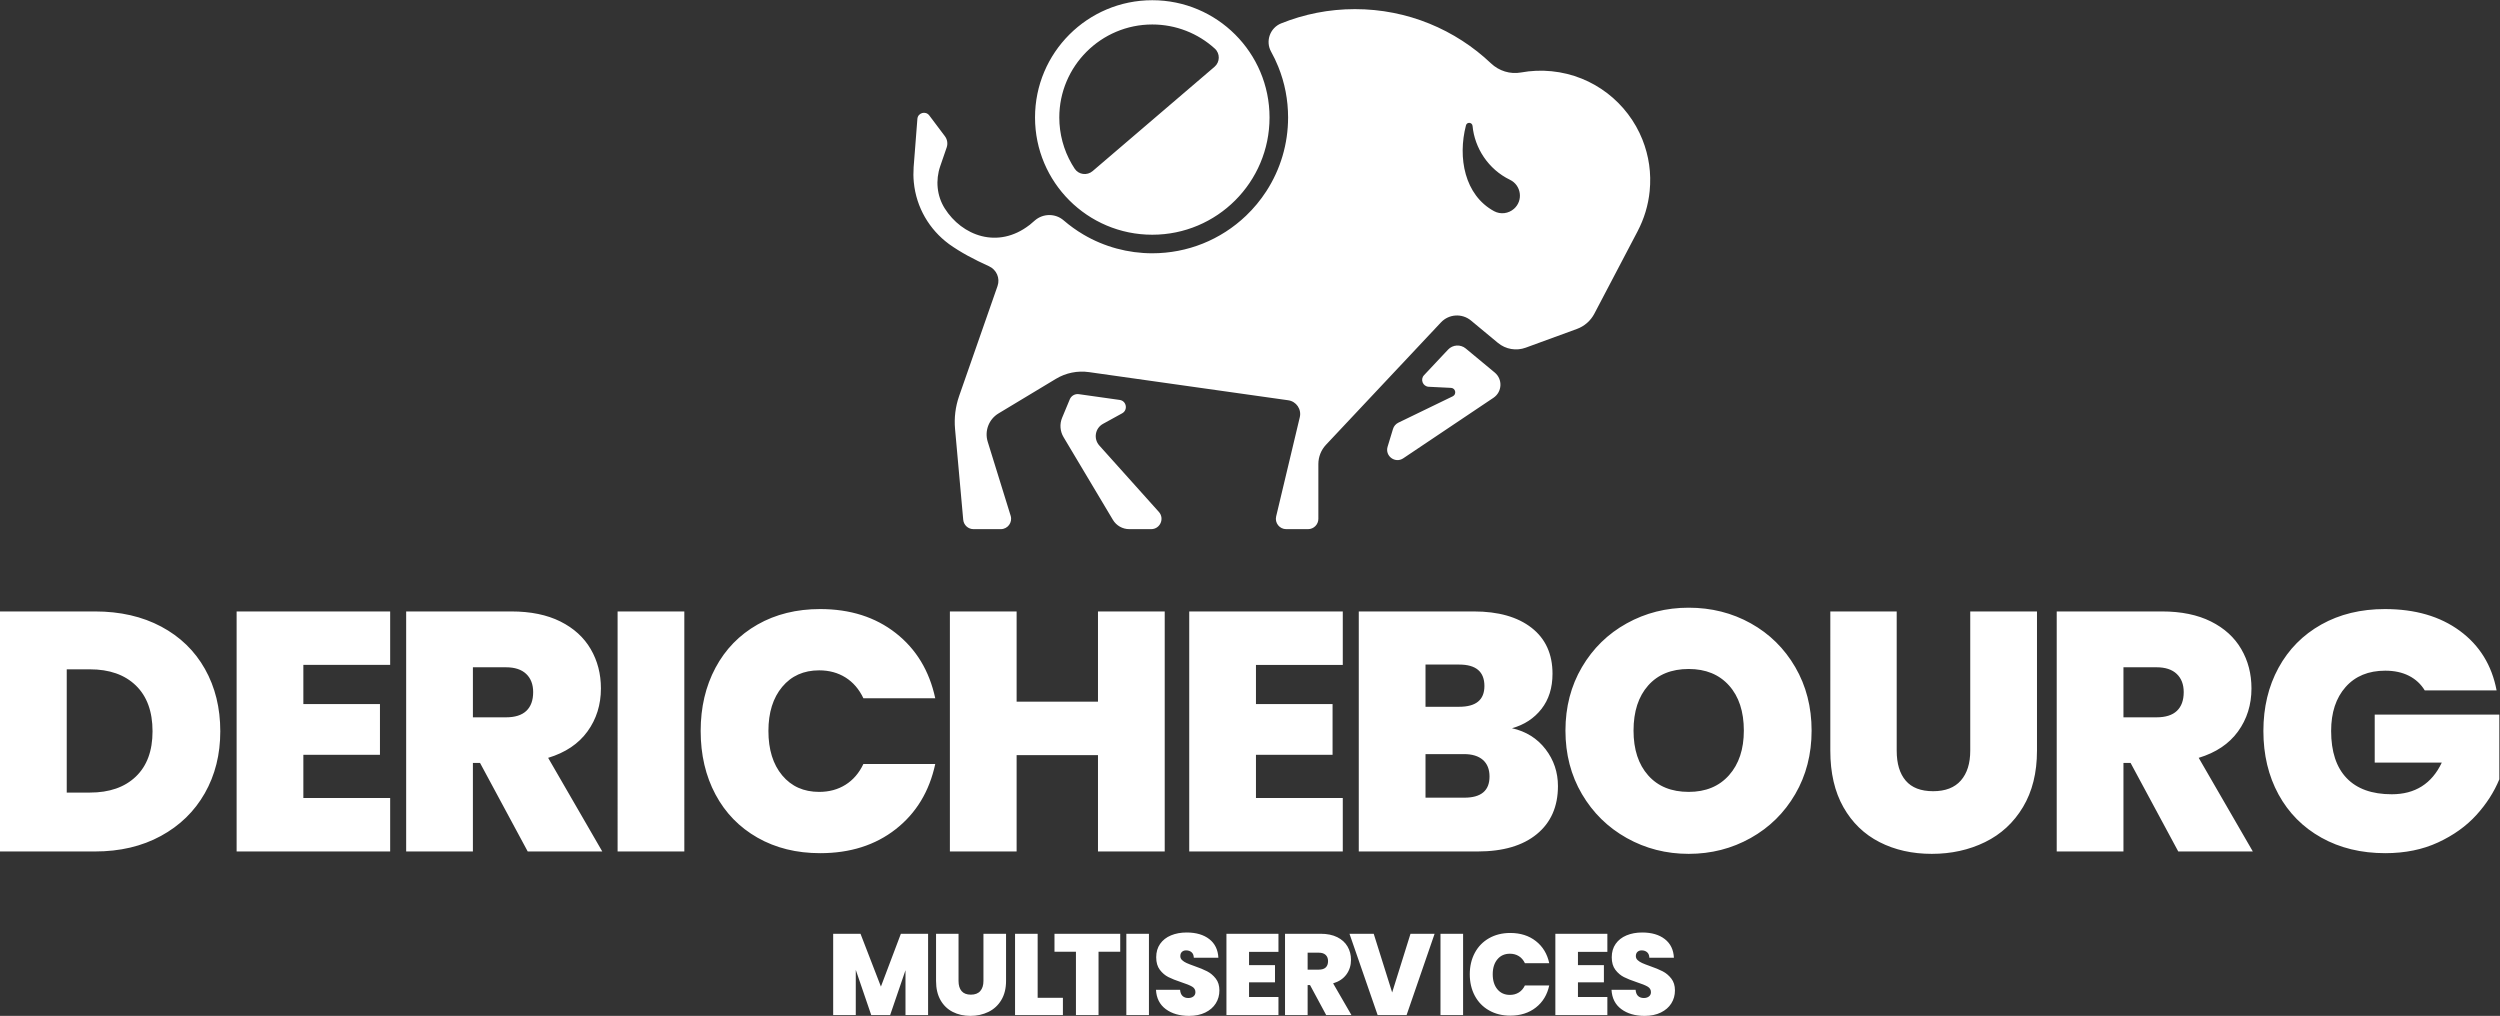 <?xml version="1.0" encoding="UTF-8" standalone="no"?>
<svg
   xmlns:dc="http://purl.org/dc/elements/1.1/"
   xmlns:cc="http://creativecommons.org/ns#"
   xmlns:rdf="http://www.w3.org/1999/02/22-rdf-syntax-ns#"
   xmlns:svg="http://www.w3.org/2000/svg"
   xmlns="http://www.w3.org/2000/svg"
   viewBox="0 0 306.04 124.36"
   height="124.36"
   width="306.04"
   xml:space="preserve"
   id="svg2"
   version="1.1"><rect x="0" y="0" width="306.04" height="124.36" fill="#333333" stroke="none"/><defs
     id="defs6" /><g
     transform="matrix(1.333,0,0,-1.333,0,124.36)"
     id="g10"><g
       transform="scale(0.1)"
       id="g12"><path
         id="path14"
         style="fill:#ffffff;fill-opacity:1;fill-rule:nonzero;stroke:none"
         d="m 1390.4,741.203 c -5.06,-4.492 -12.41,-5.414 -18.35,-2.183 -27.08,14.726 -33.48,49.16 -25.78,78.8 0.87,3.348 5.73,2.907 6.05,-0.539 1.87,-20.164 14.38,-39.797 34.33,-49.441 10.39,-5.027 12.37,-18.969 3.75,-26.637 z m 117.94,63.508 c -13.47,33.695 -44.77,58.918 -83.37,62.793 -9.63,0.965 -19.06,0.535 -28.12,-1.125 -10,-1.82 -20.24,1.394 -27.62,8.387 -32.56,30.855 -76.53,49.785 -124.92,49.785 -23.97,0 -46.85,-4.656 -67.8,-13.106 -10.18,-4.105 -14.55,-16.308 -9.23,-25.898 2.49,-4.473 4.7,-9.109 6.62,-13.879 5.99,-14.832 9.02,-30.52 9.02,-46.613 0,-24.168 -6.93,-47.625 -20.05,-67.828 -5.29,-8.153 -11.53,-15.692 -18.56,-22.391 -23.3,-22.254 -53.88,-34.508 -86.12,-34.508 -22.27,0 -44.14,5.949 -63.229,17.203 -6.457,3.805 -12.543,8.176 -18.191,13.051 -7.54,6.508 -18.735,6.445 -26.305,-0.023 l -5.07,-4.336 -0.004,0.05 c -29.039,-22.468 -62.047,-9.75 -77.805,15.305 -7.25,11.527 -8.566,25.832 -4.133,38.703 l 5.93,17.235 c 1.203,3.504 0.597,7.379 -1.641,10.336 l -14.351,19.082 c -3.368,4.468 -10.485,2.39 -10.914,-3.188 l -3.473,-44.691 0.016,-0.047 c -0.305,-4.414 -0.262,-8.891 0.171,-13.403 2.258,-23.445 14.489,-43.574 32.071,-56.605 -0.012,0 -0.032,0 -0.043,0 10.941,-7.855 23.269,-14.34 36.98,-20.543 6.942,-3.125 10.395,-10.988 7.891,-18.176 L 880.813,569.234 c -3.387,-9.711 -4.665,-20.023 -3.743,-30.265 l 7.5,-83.332 c 0.442,-4.895 4.543,-8.645 9.453,-8.645 h 25.036 c 6.398,0 10.964,6.192 9.074,12.301 l -21.063,67.965 c -3.078,9.914 1.012,20.644 9.907,26.004 l 52.746,31.773 c 9.093,5.477 19.793,7.656 30.297,6.172 l 183.02,-25.859 c 7.44,-1.047 12.37,-8.274 10.62,-15.578 l -21.71,-91.082 c -1.42,-5.969 3.11,-11.696 9.24,-11.696 h 20.04 c 5.24,0 9.49,4.246 9.49,9.488 v 50.321 c 0,6.562 2.51,12.875 7,17.656 l 105.58,112.391 c 7.3,7.765 19.38,8.519 27.58,1.715 l 24.72,-20.504 c 7.12,-5.914 16.85,-7.594 25.55,-4.414 l 47.02,17.195 c 6.89,2.519 12.6,7.512 16,14.008 l 39.87,75.972 -0.01,0.016 c 5.79,11.059 9.63,23.394 10.95,36.578 1.63,16.641 -0.71,32.34 -6.64,47.297 z m -392.99,66.871 c -23.73,-20.309 -88.26,-75.516 -111.95,-95.785 -5.045,-4.317 -12.787,-3.348 -16.451,2.183 -0.953,1.426 -1.855,2.879 -2.715,4.372 -7.476,12.91 -11.429,27.679 -11.429,42.703 0,47.086 38.305,85.39 85.385,85.39 21.68,0 42,-8.109 57.45,-22.172 4.95,-4.5 4.79,-12.347 -0.29,-16.691 z m -57.16,61.152 c -59.467,0 -107.678,-48.211 -107.678,-107.679 0,-59.473 48.211,-107.684 107.678,-107.684 59.48,0 107.69,48.211 107.69,107.684 0,59.468 -48.21,107.679 -107.69,107.679 z m -1.02,-485.742 c 8.21,0 12.54,9.719 7.07,15.832 l -54.69,60.989 c -5.52,6.164 -3.88,15.875 3.38,19.871 l 17.58,9.675 c 5.54,3.059 4.02,11.414 -2.25,12.297 l -37.518,5.297 c -3.523,0.496 -6.929,-1.441 -8.301,-4.726 l -7.046,-16.938 c -2.407,-5.777 -1.934,-12.355 1.277,-17.742 l 45.358,-76.016 c 3.16,-5.297 8.87,-8.539 15.04,-8.539 z m 276.94,121.981 -49.92,-24.196 c -2.38,-1.156 -4.18,-3.254 -4.94,-5.785 l -4.95,-16.308 c -2.59,-8.539 6.96,-15.614 14.37,-10.645 l 82.84,55.57 c 8.04,5.395 8.64,17.008 1.18,23.196 l -26.6,22.07 c -4.84,4.016 -11.96,3.574 -16.27,-1.008 l -22.07,-23.492 c -3.69,-3.93 -1.08,-10.375 4.3,-10.637 l 20.47,-1.008 c 4.23,-0.203 5.4,-5.914 1.59,-7.757 m 846.7,-336.383 h 61.6 c -9.18,-19.387 -24.5,-29.074 -45.96,-29.074 -18.14,0 -31.95,4.949 -41.43,14.843 -9.49,9.907 -14.23,24.336 -14.23,43.305 0,16.891 4.43,30.336 13.29,40.34 8.86,10.004 21,15.004 36.43,15.004 8.33,0 15.58,-1.559 21.73,-4.688 6.14,-3.125 10.99,-7.609 14.54,-13.445 h 65.97 c -4.38,23.137 -15.64,41.379 -33.77,54.715 -18.13,13.34 -41.07,20.008 -68.78,20.008 -22.1,0 -41.59,-4.739 -58.48,-14.223 -16.88,-9.488 -29.96,-22.719 -39.24,-39.707 -9.27,-16.996 -13.9,-36.328 -13.9,-58.004 0,-21.883 4.63,-41.32 13.9,-58.309 9.28,-16.988 22.41,-30.226 39.4,-39.71 16.99,-9.489 36.53,-14.223 58.63,-14.223 18.13,0 34.28,3.281 48.46,9.851 14.17,6.563 25.9,14.954 35.18,25.165 9.27,10.21 16.3,21.152 21.1,32.832 v 59.41 h -114.44 z m -111.93,-81.606 -49.71,85.985 c 15.83,4.789 27.87,12.863 36.11,24.226 8.23,11.364 12.35,24.547 12.35,39.555 0,13.34 -3.12,25.375 -9.38,36.113 -6.25,10.735 -15.53,19.18 -27.83,25.325 -12.3,6.148 -27.3,9.226 -45.02,9.226 h -96.62 v -220.43 h 61.29 v 81.289 h 6.56 l 43.77,-81.289 z m -63.47,146.325 c 0,-7.5 -2.09,-13.239 -6.25,-17.196 -4.17,-3.965 -10.43,-5.937 -18.76,-5.937 h -30.33 v 45.961 h 30.33 c 8.12,0 14.33,-2.035 18.6,-6.102 4.27,-4.062 6.41,-9.64 6.41,-16.726 m -147.58,-105.52 c 8.55,14.27 12.83,31.52 12.83,51.742 v 127.883 h -61.29 V 243.531 c 0,-11.676 -2.87,-20.793 -8.6,-27.355 -5.73,-6.567 -14.22,-9.848 -25.48,-9.848 -11.26,0 -19.65,3.227 -25.17,9.688 -5.53,6.464 -8.29,15.636 -8.29,27.515 v 127.883 h -60.96 V 243.531 c 0,-20.429 4.01,-37.726 12.04,-51.902 8.02,-14.176 19.07,-24.856 33.14,-32.047 14.06,-7.191 30.06,-10.789 47.99,-10.789 17.92,0 34.24,3.598 48.93,10.789 14.7,7.191 26.31,17.926 34.86,32.207 m -209.17,11.879 c 10.01,17.195 15.02,36.629 15.02,58.312 0,21.676 -5.01,41.114 -15.02,58.309 -10,17.199 -23.6,30.59 -40.8,40.18 -17.19,9.59 -36.22,14.383 -57.06,14.383 -20.63,0 -39.6,-4.793 -56.9,-14.383 -17.31,-9.59 -31.01,-22.981 -41.12,-40.18 -10.11,-17.195 -15.16,-36.633 -15.16,-58.309 0,-21.683 5.05,-41.117 15.16,-58.312 10.11,-17.195 23.81,-30.641 41.12,-40.332 17.3,-9.695 36.27,-14.543 56.9,-14.543 20.64,0 39.61,4.848 56.91,14.543 17.3,9.691 30.95,23.137 40.95,40.332 m -47.21,58.312 c 0,-17.093 -4.53,-30.75 -13.6,-40.96 -9.06,-10.211 -21.42,-15.321 -37.05,-15.321 -15.84,0 -28.25,5.055 -37.21,15.164 -8.96,10.106 -13.44,23.813 -13.44,41.117 0,17.508 4.48,31.317 13.44,41.43 8.96,10.106 21.37,15.16 37.21,15.16 15.63,0 27.99,-5.054 37.05,-15.16 9.07,-10.113 13.6,-23.922 13.6,-41.43 m -742.563,29.704 c -5.43,25.218 -17.512,45.179 -36.274,59.879 -18.758,14.691 -41.898,22.039 -69.414,22.039 -21.679,0 -40.851,-4.743 -57.527,-14.223 -16.68,-9.488 -29.551,-22.723 -38.617,-39.711 -9.067,-16.992 -13.598,-36.324 -13.598,-58.004 0,-21.883 4.531,-41.32 13.598,-58.309 9.066,-16.988 21.937,-30.226 38.617,-39.71 16.676,-9.489 35.848,-14.223 57.527,-14.223 27.516,0 50.656,7.348 69.414,22.047 18.762,14.691 30.844,34.644 36.274,59.871 H 792.91 c -3.961,-8.34 -9.433,-14.695 -16.414,-19.074 -6.988,-4.379 -15.058,-6.567 -24.234,-6.567 -14.176,0 -25.481,5.055 -33.922,15.164 -8.445,10.106 -12.664,23.711 -12.664,40.801 0,16.891 4.219,30.383 12.664,40.492 8.441,10.114 19.746,15.168 33.922,15.168 9.176,0 17.246,-2.187 24.234,-6.566 6.981,-4.383 12.453,-10.742 16.414,-19.074 z m -291.719,-140.7 h 61.281 V 371.41 h -61.281 z m -14.07,0 -49.715,85.985 c 15.84,4.789 27.879,12.867 36.113,24.226 8.238,11.364 12.356,24.551 12.356,39.555 0,13.34 -3.129,25.375 -9.383,36.113 -6.254,10.735 -15.535,19.18 -27.828,25.325 -12.301,6.148 -27.309,9.226 -45.028,9.226 H 373 v -220.43 h 61.285 v 81.293 h 6.57 l 43.774,-81.293 z m -63.469,146.325 c 0,-7.5 -2.09,-13.239 -6.254,-17.196 -4.172,-3.965 -10.426,-5.937 -18.762,-5.937 h -30.328 v 45.961 h 30.328 c 8.129,0 14.328,-2.035 18.61,-6.102 4.265,-4.062 6.406,-9.64 6.406,-16.726 M 217.301,150.984 h 141.008 v 49.09 h -79.723 v 39.707 h 70.348 v 46.586 h -70.348 v 35.961 h 79.723 v 49.086 l -141.008,0.004 z m -29.231,53.469 c 9.481,16.672 14.231,35.645 14.231,56.902 0,21.465 -4.696,40.543 -14.078,57.215 -9.375,16.68 -22.774,29.653 -40.176,38.934 -17.402,9.266 -37.676,13.914 -60.809,13.914 H 0 V 150.984 h 87.238 c 22.922,0 43.09,4.743 60.5,14.231 17.399,9.48 30.844,22.558 40.332,39.238 m -47.992,56.902 c 0,-17.929 -5.109,-31.792 -15.32,-41.582 -10.219,-9.8 -24.289,-14.699 -42.215,-14.699 H 61.285 V 318.262 H 82.543 c 17.926,0 31.996,-4.953 42.215,-14.852 10.211,-9.902 15.32,-23.918 15.32,-42.055 M 790.25,75.406 H 765.148 V 0.742 h 20.754 V 42.262 L 800.098,0.742 h 17.367 L 831.555,41.941 V 0.742 h 20.754 V 75.406 H 827.316 L 808.992,26.898 Z m 90.02,0 H 859.621 V 32.09 c 0,-6.918 1.359,-12.781 4.074,-17.582 C 866.414,9.707 870.16,6.09 874.926,3.656 879.688,1.219 885.105,0 891.184,0 c 6.07,0 11.593,1.219 16.574,3.656 4.976,2.434 8.91,6.07 11.805,10.906 2.898,4.836 4.343,10.68 4.343,17.527 V 75.406 H 903.145 V 32.09 c 0,-3.949 -0.965,-7.043 -2.915,-9.27 -1.937,-2.223 -4.816,-3.332 -8.625,-3.332 -3.816,0 -6.66,1.09 -8.527,3.281 -1.871,2.188 -2.808,5.297 -2.808,9.32 z m 72.656,0 H 932.168 V 0.742 h 43.953 V 16.629 H 952.926 Z M 968.387,58.887 H 988.09 V 0.742 h 20.75 V 58.887 h 19.92 v 16.52 h -60.373 z m 86.743,16.52 h -20.76 V 0.742 h 20.76 z m 14.49,296.008 h -61.29 v -82.855 h -74.721 v 82.855 h -61.281 v -220.43 h 61.281 v 88.485 h 74.721 v -88.485 h 61.29 z m 14.1,-347.476 h -22.13 c 0.42,-7.695 3.43,-13.613 9,-17.742 C 1076.17,2.066 1083.3,0 1091.98,0 c 5.72,0 10.69,1.02 14.89,3.074 4.2,2.047 7.41,4.828 9.63,8.367 2.23,3.523 3.34,7.519 3.34,11.961 0,4.379 -1.11,8 -3.34,10.859 -2.22,2.859 -4.87,5.086 -7.94,6.672 -3.07,1.59 -6.97,3.195 -11.7,4.824 -3.18,1.125 -5.58,2.062 -7.2,2.805 -1.63,0.738 -2.99,1.621 -4.08,2.644 -1.1,1.024 -1.64,2.238 -1.64,3.656 0,1.691 0.49,2.996 1.48,3.918 0.99,0.914 2.26,1.375 3.81,1.375 2.05,0 3.73,-0.562 5.03,-1.695 1.31,-1.129 2,-2.824 2.07,-5.078 h 22.56 c -0.36,7.34 -3.13,13.043 -8.31,17.102 -5.2,4.055 -12.13,6.094 -20.82,6.094 -5.36,0 -10.17,-0.887 -14.4,-2.652 -4.24,-1.766 -7.56,-4.363 -9.96,-7.785 -2.4,-3.426 -3.6,-7.539 -3.6,-12.336 0,-4.731 1.11,-8.566 3.34,-11.496 2.22,-2.926 4.83,-5.152 7.83,-6.668 3.01,-1.52 6.94,-3.094 11.82,-4.711 4.58,-1.484 7.9,-2.828 9.95,-4.031 2.05,-1.199 3.07,-2.894 3.07,-5.078 0,-1.699 -0.62,-3.019 -1.85,-3.977 -1.24,-0.949 -2.81,-1.43 -4.72,-1.43 -2.12,0 -3.84,0.598 -5.18,1.805 -1.34,1.195 -2.12,3.102 -2.34,5.719 m 90.35,51.469 H 1126.3 V 0.742 h 47.77 V 17.367 h -27.01 v 13.453 h 23.83 v 15.777 h -23.83 v 12.184 h 27.01 z m -20.66,124.668 v 39.707 h 70.35 v 46.586 h -70.35 v 35.957 h 79.73 v 49.09 h -141.01 v -220.43 h 141.01 v 49.09 z M 1212.83,75.406 H 1180.1 V 0.742 h 20.76 V 28.281 h 2.22 l 14.83,-27.539 h 23.2 L 1224.27,29.863 c 5.36,1.629 9.44,4.363 12.23,8.215 2.79,3.844 4.19,8.312 4.19,13.395 0,4.519 -1.07,8.598 -3.18,12.234 -2.12,3.637 -5.26,6.496 -9.43,8.578 -4.17,2.078 -9.25,3.121 -15.25,3.121 m -1.69,-17.367 c 2.75,0 4.85,-0.688 6.3,-2.066 1.44,-1.375 2.17,-3.27 2.17,-5.664 0,-2.539 -0.71,-4.488 -2.12,-5.828 -1.41,-1.34 -3.53,-2.012 -6.35,-2.012 h -10.28 v 15.57 z m 28.16,17.367 25.85,-74.664 h 26.59 l 25.73,74.664 h -22.14 L 1278.49,21.5 1261.55,75.406 Z m 104.33,0 h -20.76 V 0.742 h 20.76 z m 10.75,-17.527 c -3.07,-5.758 -4.61,-12.301 -4.61,-19.648 0,-7.41 1.54,-13.996 4.61,-19.746 3.07,-5.758 7.43,-10.242 13.08,-13.453 5.65,-3.215 12.14,-4.816 19.48,-4.816 9.33,0 17.17,2.484 23.52,7.465 6.36,4.977 10.45,11.734 12.28,20.281 h -22.34 c -1.34,-2.824 -3.2,-4.98 -5.56,-6.461 -2.37,-1.484 -5.11,-2.227 -8.21,-2.227 -4.81,0 -8.63,1.715 -11.49,5.137 -2.86,3.426 -4.29,8.031 -4.29,13.82 0,5.723 1.43,10.289 4.29,13.719 2.86,3.426 6.68,5.137 11.49,5.137 3.1,0 5.84,-0.742 8.21,-2.223 2.36,-1.48 4.22,-3.637 5.56,-6.461 h 22.34 c -1.83,8.539 -5.92,15.305 -12.28,20.281 -6.35,4.981 -14.19,7.465 -23.52,7.465 -7.34,0 -13.83,-1.609 -19.48,-4.816 -5.65,-3.219 -10.01,-7.695 -13.08,-13.453 m 34.15,206.293 c 11.26,3.125 20.27,9.012 27.05,17.66 6.77,8.648 10.16,19.434 10.16,32.363 0,18.137 -6.41,32.203 -19.23,42.207 -12.82,10.004 -30.49,15.012 -53,15.012 h -105.68 v -220.43 h 109.12 c 23.35,0 41.48,5.317 54.4,15.95 12.93,10.625 19.39,25.324 19.39,44.082 0,12.714 -3.8,24.019 -11.41,33.922 -7.61,9.898 -17.88,16.312 -30.8,19.234 m -25.32,38.769 c 0,-12.714 -7.72,-19.07 -23.14,-19.07 h -30.95 v 38.766 h 30.95 c 15.42,0 23.14,-6.567 23.14,-19.696 m 4.69,-83.168 c 0,-12.929 -7.72,-19.386 -23.14,-19.386 h -35.64 v 40.019 h 35.33 c 7.5,0 13.29,-1.773 17.35,-5.312 4.06,-3.547 6.1,-8.656 6.1,-15.321 M 1476.12,75.406 h -47.76 V 0.742 h 47.76 V 17.367 h -27.01 v 13.453 h 23.83 v 15.777 h -23.83 v 12.184 h 27.01 z m 25.95,-51.469 h -22.14 c 0.43,-7.695 3.43,-13.613 9.01,-17.742 C 1494.51,2.066 1501.65,0 1510.33,0 c 5.72,0 10.68,1.02 14.88,3.074 4.2,2.047 7.42,4.828 9.64,8.367 2.22,3.523 3.34,7.519 3.34,11.961 0,4.379 -1.12,8 -3.34,10.859 -2.22,2.859 -4.87,5.086 -7.94,6.672 -3.07,1.59 -6.98,3.195 -11.7,4.824 -3.19,1.125 -5.58,2.062 -7.21,2.805 -1.62,0.738 -2.98,1.621 -4.08,2.644 -1.09,1.024 -1.64,2.238 -1.64,3.656 0,1.691 0.49,2.996 1.48,3.918 1,0.914 2.27,1.375 3.82,1.375 2.05,0 3.72,-0.562 5.03,-1.695 1.31,-1.129 2,-2.824 2.07,-5.078 h 22.55 c -0.35,7.34 -3.12,13.043 -8.31,17.102 -5.19,4.055 -12.12,6.094 -20.81,6.094 -5.37,0 -10.17,-0.887 -14.41,-2.652 -4.23,-1.766 -7.55,-4.363 -9.95,-7.785 -2.4,-3.426 -3.6,-7.539 -3.6,-12.34 0,-4.727 1.11,-8.562 3.33,-11.492 2.23,-2.926 4.84,-5.152 7.84,-6.668 3,-1.52 6.94,-3.094 11.81,-4.715 4.59,-1.48 7.91,-2.824 9.96,-4.027 2.04,-1.199 3.07,-2.894 3.07,-5.078 0,-1.699 -0.62,-3.019 -1.86,-3.977 -1.23,-0.949 -2.8,-1.43 -4.71,-1.43 -2.12,0 -3.85,0.598 -5.19,1.805 -1.34,1.195 -2.12,3.102 -2.33,5.719" /></g></g></svg>